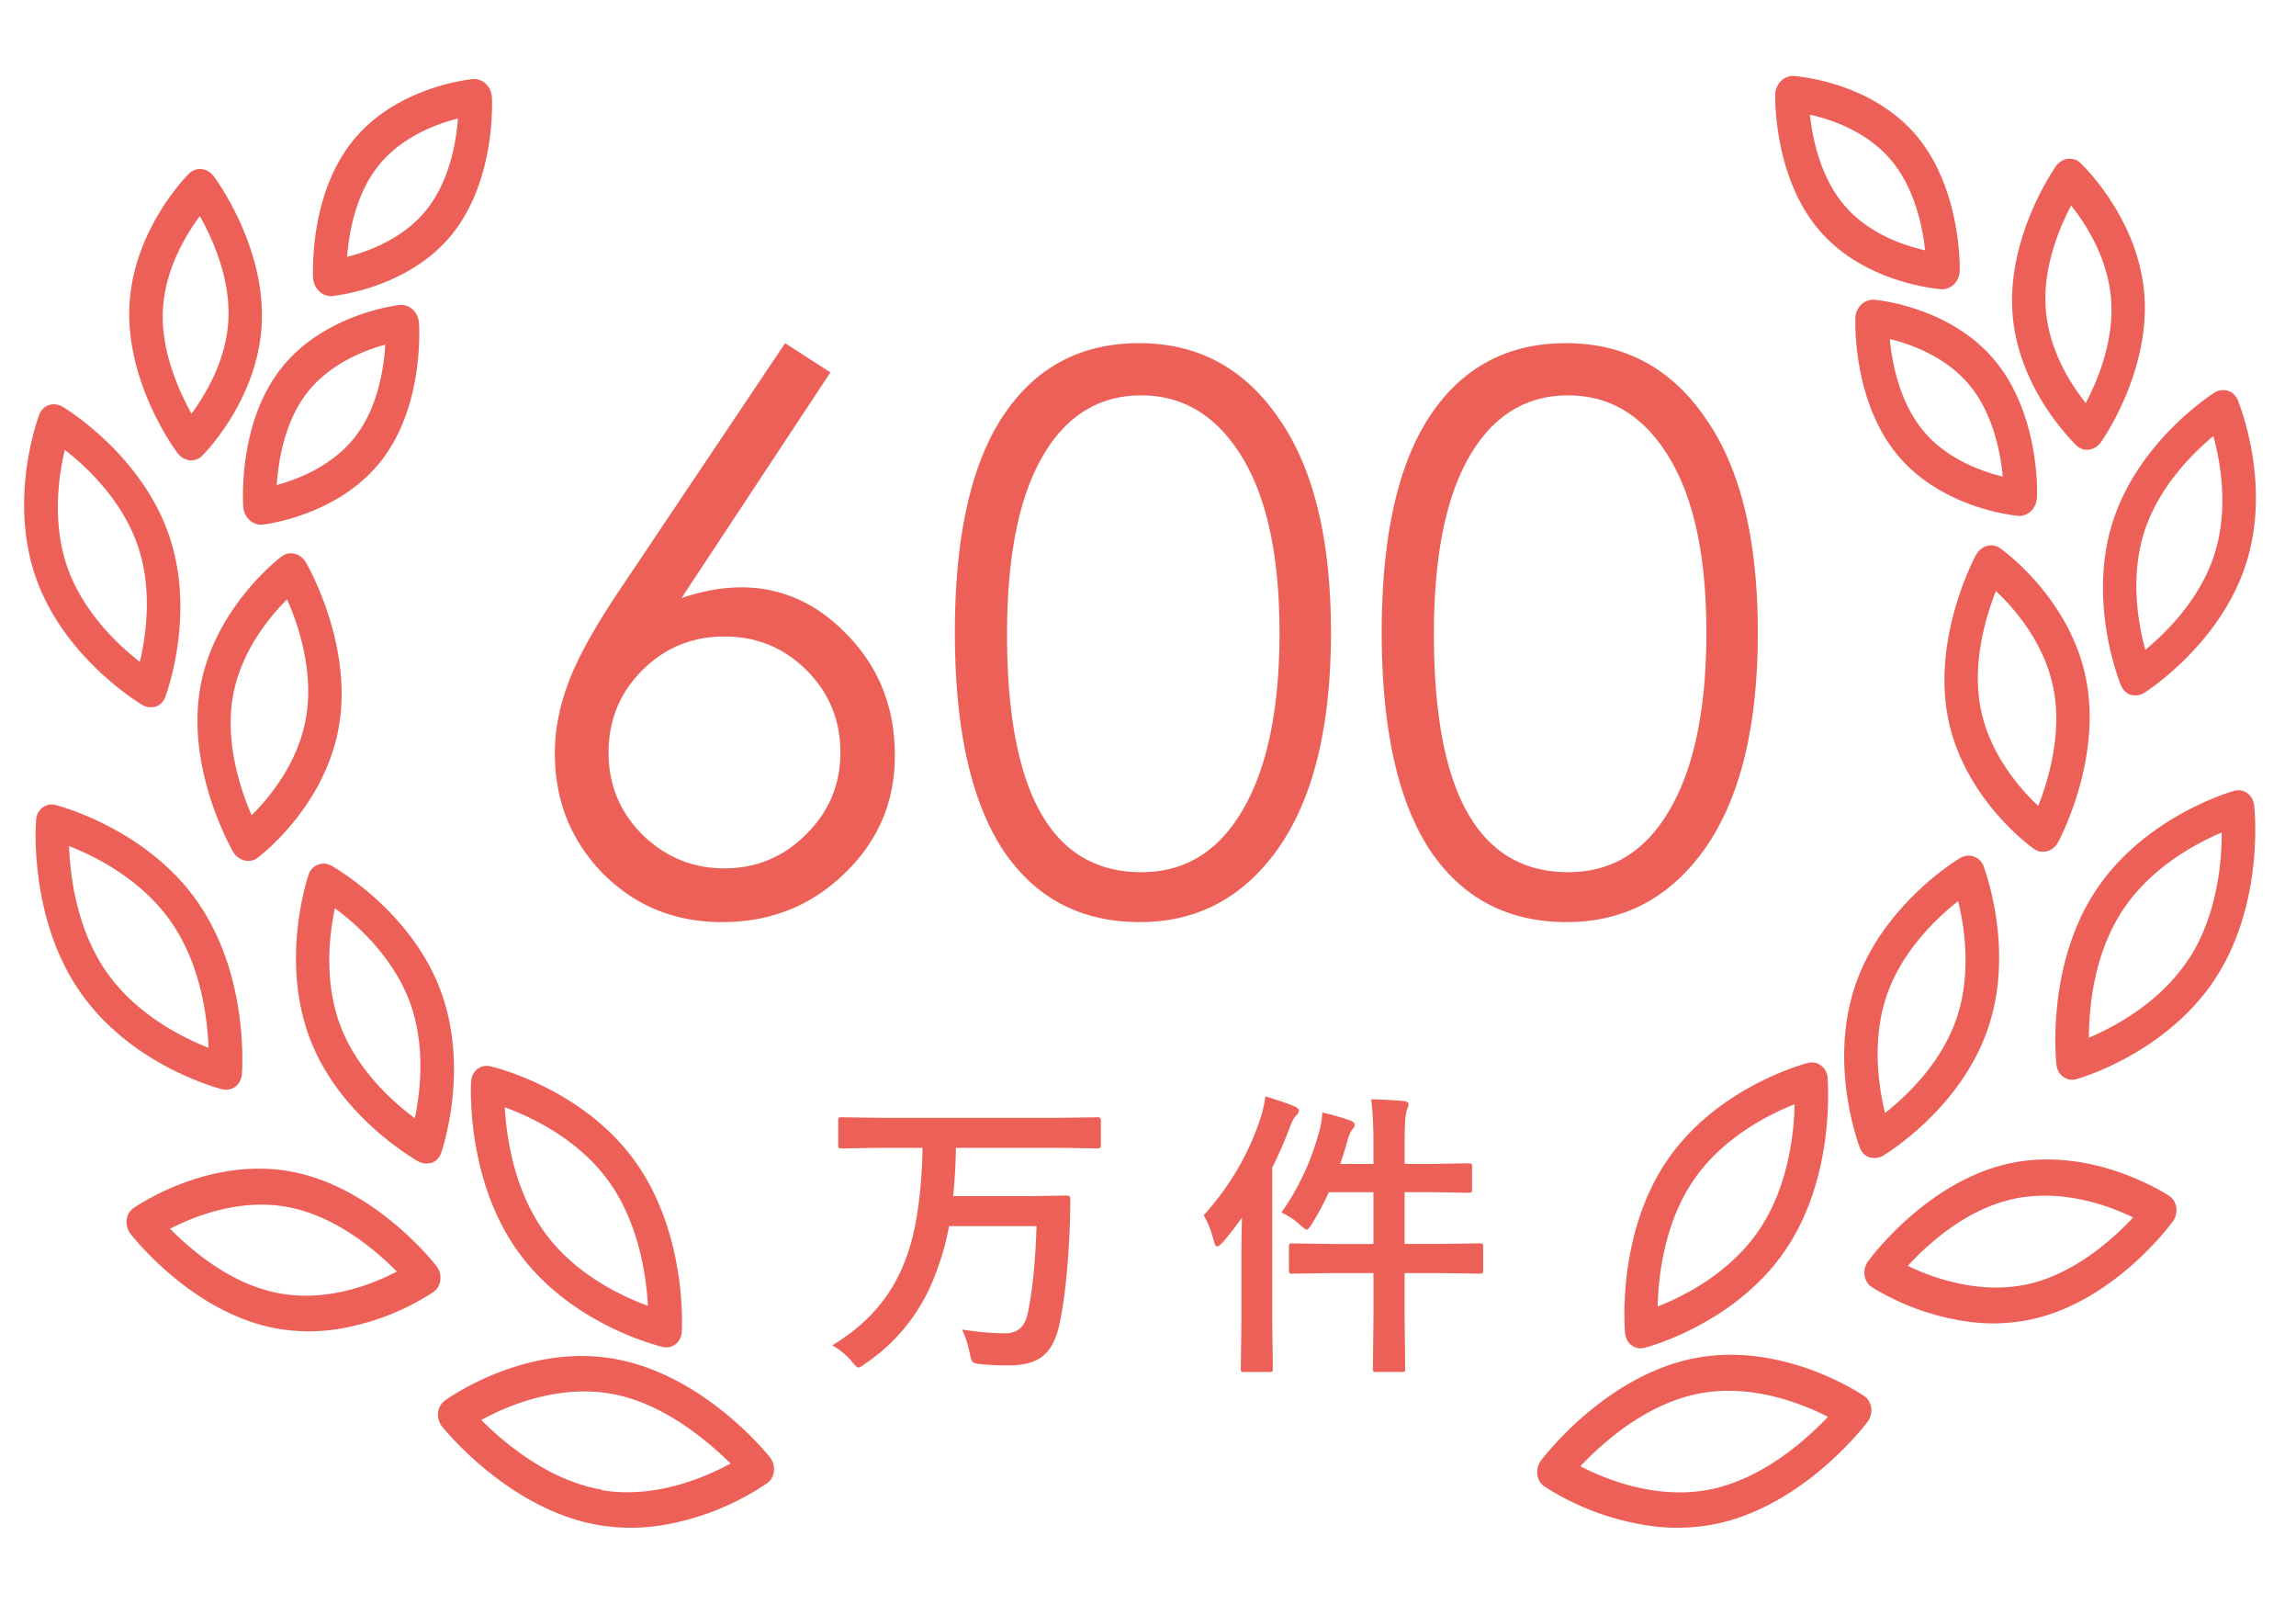 <svg xmlns="http://www.w3.org/2000/svg" width="116" height="81" fill="none"><path fill="#ED6058" d="M31.013 68.627c-4.485-.781-8.382 1.997-8.544 2.12a.8.8 0 0 0-.23.26.9.9 0 0 0-.107.345.97.97 0 0 0 .207.704c.138.167 3.385 4.186 7.885 4.969a9.9 9.9 0 0 0 3.167.02 13.3 13.3 0 0 0 5.377-2.14.8.8 0 0 0 .23-.26.9.9 0 0 0 .104-.347.98.98 0 0 0-.209-.702c-.135-.17-3.366-4.188-7.88-4.969m-.634 6.608c-2.708-.472-4.96-2.408-6.064-3.514 1.27-.698 3.82-1.79 6.518-1.333s4.967 2.444 6.078 3.528c-1.27.698-3.811 1.801-6.515 1.349zM24.772 53.856a.8.8 0 0 0-.348-.004.76.76 0 0 0-.31.147.8.8 0 0 0-.22.27.9.9 0 0 0-.093.35c-.01.201-.265 4.965 2.4 8.635s7.098 4.731 7.284 4.777q.15.033.298.012a.78.78 0 0 0 .57-.424.9.9 0 0 0 .092-.35c.015-.202.27-4.966-2.378-8.638-2.655-3.671-7.105-4.73-7.295-4.775m7.98 12.106c-1.322-.483-3.709-1.593-5.253-3.74-1.543-2.147-1.914-4.832-1.996-6.297 1.325.486 3.71 1.6 5.251 3.74 1.543 2.14 1.9 4.834 1.982 6.295zM22.248 64.645a.96.96 0 0 0-.202-.703c-.126-.164-3.103-3.959-7.295-4.76s-7.864 1.738-8.018 1.846a.8.8 0 0 0-.23.26.9.9 0 0 0-.107.342.988.988 0 0 0 .207.7c.125.16 3.106 3.958 7.298 4.755a9.3 9.3 0 0 0 3.138.046c1.745-.28 3.401-.92 4.877-1.887a.8.8 0 0 0 .227-.258.9.9 0 0 0 .105-.341m-8.165.67c-2.443-.45-4.47-2.22-5.492-3.253 1.21-.623 3.524-1.558 5.97-1.092s4.471 2.224 5.488 3.253c-1.2.631-3.512 1.561-5.966 1.092M11.225 55.015a.78.78 0 0 0 .78-.233.87.87 0 0 0 .214-.505c.018-.203.372-4.94-2.208-8.68s-7.025-4.885-7.194-4.937a.767.767 0 0 0-.665.127.8.8 0 0 0-.227.267.9.9 0 0 0-.101.348c-.015.202-.37 4.94 2.207 8.676s7 4.892 7.194 4.937m-7.73-12.282c1.317.516 3.67 1.688 5.169 3.859 1.499 2.17 1.818 4.862 1.87 6.328-1.32-.516-3.668-1.685-5.171-3.855s-1.82-4.853-1.873-6.32zM7.184 35.601c.168.1.36.14.543.11a1 1 0 0 0 .136-.02.8.8 0 0 0 .293-.182.8.8 0 0 0 .19-.297c.066-.173 1.582-4.253.16-8.27-1.424-4.018-5.186-6.311-5.358-6.404a.9.9 0 0 0-.337-.114.78.78 0 0 0-.633.217.8.8 0 0 0-.192.294c-.065.173-1.582 4.25-.163 8.268s5.198 6.3 5.36 6.398m-3.905-12.88c1.07.834 2.846 2.487 3.65 4.748.806 2.262.447 4.651.136 5.96-1.07-.834-2.849-2.487-3.65-4.749s-.453-4.662-.136-5.959M9.574 23.245q.105.012.207-.002a.77.77 0 0 0 .428-.218c.114-.115 2.859-2.869 3.018-6.743s-2.32-7.234-2.425-7.373a.9.9 0 0 0-.273-.25.85.85 0 0 0-.337-.117.78.78 0 0 0-.636.219c-.115.114-2.86 2.868-3.019 6.742s2.32 7.235 2.425 7.373a1 1 0 0 0 .274.25q.16.097.338.12m-1.347-7.533c.087-2.085 1.16-3.837 1.867-4.8.634 1.126 1.535 3.096 1.447 5.181s-1.16 3.837-1.867 4.8c-.618-1.124-1.536-3.104-1.449-5.19zM21.123 58.657c.165.09.349.126.526.1q.08-.005.158-.023a.8.8 0 0 0 .286-.183.8.8 0 0 0 .187-.294c.061-.176 1.472-4.29-.04-8.278-1.511-3.988-5.333-6.158-5.483-6.25a.9.9 0 0 0-.34-.106.79.79 0 0 0-.814.522c-.062.172-1.454 4.287.039 8.274s5.334 6.142 5.481 6.238m-4.204-12.783c1.088.803 2.9 2.418 3.755 4.66.854 2.242.56 4.63.284 5.945-1.092-.806-2.9-2.417-3.754-4.655-.853-2.238-.564-4.634-.285-5.95M17.136 36.606c.67-4.089-1.581-8.028-1.677-8.193a1 1 0 0 0-.243-.28.9.9 0 0 0-.324-.16.761.761 0 0 0-.661.13c-.142.107-3.457 2.645-4.13 6.722s1.58 8.028 1.677 8.197a.95.95 0 0 0 .383.367c.157.08.33.11.498.084a.73.73 0 0 0 .35-.146c.134-.093 3.458-2.624 4.127-6.72m-4.428 4.563c-.55-1.277-1.334-3.611-.956-5.914.38-2.304 1.836-4.072 2.749-4.98.579 1.272 1.347 3.6.97 5.912-.379 2.303-1.835 4.07-2.748 4.98zM12.293 25.617a1 1 0 0 0 .323.657.9.9 0 0 0 .311.184.8.8 0 0 0 .347.039l.155-.023c.735-.11 3.914-.721 5.857-3.234 2.162-2.797 1.892-6.795 1.88-6.956a1 1 0 0 0-.323-.658.9.9 0 0 0-.313-.183.8.8 0 0 0-.348-.038c-.158.023-3.848.455-6.014 3.248-2.165 2.794-1.887 6.799-1.875 6.964m3.209-5.762c1.138-1.472 2.878-2.15 3.964-2.447-.073 1.204-.376 3.17-1.515 4.643s-2.878 2.15-3.968 2.447c.077-1.204.384-3.171 1.519-4.643M16.794 14.954l.276-.042c.927-.138 3.905-.752 5.791-3.105 2.204-2.771 2-6.746 1.99-6.916a1 1 0 0 0-.316-.665.9.9 0 0 0-.31-.188.8.8 0 0 0-.347-.044c-.154.023-3.861.383-6.068 3.138s-1.998 6.759-1.989 6.924a1 1 0 0 0 .314.665.9.9 0 0 0 .311.189c.113.04.232.055.348.044m2.335-6.597c1.162-1.447 2.915-2.095 4.009-2.372-.093 1.202-.428 3.162-1.593 4.613s-2.914 2.103-4.009 2.372c.093-1.202.428-3.161 1.593-4.613M94.183 70.513c-.166-.117-4.136-2.796-8.609-1.904s-7.589 4.99-7.72 5.161a1 1 0 0 0-.186.709c.016.122.056.239.117.341q.094.156.24.256a13.36 13.36 0 0 0 5.443 2.005 9.9 9.9 0 0 0 3.165-.1c4.473-.897 7.59-4.995 7.722-5.166a1 1 0 0 0 .184-.708.9.9 0 0 0-.117-.342.8.8 0 0 0-.239-.256zm-7.78 4.716c-2.69.536-5.265-.503-6.558-1.169 1.068-1.137 3.258-3.129 5.949-3.665 2.691-.535 5.266.504 6.559 1.166-1.066 1.125-3.256 3.117-5.95 3.668M91.999 53.814a.77.77 0 0 0-.662-.127c-.189.05-4.603 1.22-7.132 4.958-2.529 3.74-2.121 8.493-2.1 8.694a.9.9 0 0 0 .104.347.786.786 0 0 0 .583.41.9.9 0 0 0 .297-.02c.185-.05 4.6-1.22 7.128-4.958 2.528-3.737 2.121-8.492 2.122-8.691a.9.9 0 0 0-.108-.348.8.8 0 0 0-.232-.265m-3.12 8.304c-1.473 2.178-3.806 3.353-5.13 3.871.032-1.467.318-4.168 1.79-6.345 1.474-2.177 3.81-3.352 5.13-3.87-.031 1.467-.317 4.167-1.79 6.344M109.598 60.405c-.157-.105-3.904-2.545-8.069-1.644-4.165.902-7.024 4.773-7.144 4.94a.98.98 0 0 0-.184.705.9.9 0 0 0 .117.34.8.8 0 0 0 .239.254 12.6 12.6 0 0 0 4.935 1.763 9.3 9.3 0 0 0 3.135-.124c4.168-.901 7.023-4.773 7.143-4.936a.97.97 0 0 0 .184-.705.9.9 0 0 0-.117-.34.8.8 0 0 0-.239-.253m-7.209 4.47c-2.424.511-4.775-.346-6.004-.939.987-1.074 2.951-2.879 5.386-3.39 2.435-.51 4.778.35 6.003.943-.984 1.054-2.944 2.86-5.385 3.386M113.882 40.664a.9.9 0 0 0-.112-.346.8.8 0 0 0-.236-.261.78.78 0 0 0-.669-.11c-.185.054-4.582 1.324-7.036 5.115-2.454 3.79-1.954 8.53-1.929 8.73a.87.87 0 0 0 .227.498.78.78 0 0 0 .783.215c.185-.05 4.582-1.324 7.036-5.115 2.454-3.79 1.968-8.524 1.936-8.726m-3.298 7.76c-1.432 2.206-3.747 3.437-5.046 3.986.001-1.463.229-4.158 1.667-6.376s3.744-3.438 5.043-3.987c.006 1.468-.223 4.167-1.653 6.378zM107.163 34.632a.84.84 0 0 0 .201.292q.131.121.298.174.068.014.137.017a.8.8 0 0 0 .539-.124c.16-.102 3.849-2.48 5.143-6.532s-.357-8.088-.428-8.26a.8.8 0 0 0-.201-.289.78.78 0 0 0-.64-.2.85.85 0 0 0-.333.122c-.158.098-3.848 2.476-5.138 6.528s.351 8.1.422 8.272m1.171-7.767c.736-2.28 2.451-3.982 3.493-4.839.356 1.305.781 3.675.056 5.957-.724 2.282-2.454 3.985-3.496 4.838-.357-1.3-.782-3.671-.053-5.956M104.91 22.503a.77.77 0 0 0 .642.205.9.9 0 0 0 .333-.125 1 1 0 0 0 .266-.255c.101-.142 2.476-3.57 2.188-7.43-.289-3.862-3.115-6.553-3.233-6.67a.77.77 0 0 0-.642-.203.8.8 0 0 0-.333.124.9.9 0 0 0-.265.255c-.102.142-2.476 3.57-2.188 7.431s3.117 6.54 3.232 6.668m-.271-12.123c.749.935 1.864 2.661 2.02 4.756.156 2.094-.686 4.09-1.282 5.22-.749-.935-1.864-2.661-2.02-4.756-.156-2.094.686-4.09 1.282-5.22M99.71 43.258a.8.8 0 0 0-.344-.036.9.9 0 0 0-.336.114c-.158.094-3.893 2.357-5.281 6.385s.159 8.101.226 8.275q.069.168.196.29.128.121.291.176.08.015.16.02c.177.02.36-.02.522-.114.159-.099 3.893-2.358 5.282-6.39 1.388-4.031-.164-8.073-.212-8.24a.84.84 0 0 0-.201-.302.8.8 0 0 0-.304-.178m-.869 8.21c-.781 2.258-2.541 3.913-3.603 4.747-.321-1.308-.687-3.692.09-5.95.778-2.26 2.542-3.915 3.604-4.752.321 1.308.688 3.691-.09 5.954M103.115 43.013a.8.8 0 0 0 .494-.097.93.93 0 0 0 .371-.376c.091-.172 2.216-4.165 1.414-8.236-.801-4.07-4.197-6.52-4.344-6.615a.77.77 0 0 0-.665-.114.9.9 0 0 0-.318.167 1 1 0 0 0-.235.288c-.09.167-2.214 4.16-1.413 8.231s4.197 6.52 4.344 6.615a.74.74 0 0 0 .352.137m-3.044-7.221c-.452-2.293.258-4.65.766-5.94.939.881 2.452 2.612 2.906 4.913s-.257 4.65-.766 5.94c-.938-.881-2.451-2.612-2.906-4.913M94.696 15.14a.8.8 0 0 0-.346.047.9.9 0 0 0-.307.191.97.97 0 0 0-.303.666c-.007.17-.147 4.165 2.103 6.907 2.023 2.462 5.216 2.994 5.959 3.085l.155.02a.8.8 0 0 0 .345-.049.9.9 0 0 0 .306-.191.98.98 0 0 0 .301-.665c.027-.167.152-4.168-2.098-6.91s-5.958-3.09-6.115-3.1m4.822 4.328c1.185 1.443 1.555 3.402 1.667 4.603-1.088-.268-2.871-.905-4.045-2.347s-1.551-3.401-1.663-4.602c1.091.268 2.856.903 4.041 2.346M91.901 11.615c1.961 2.305 4.958 2.845 5.889 2.96.158.019.255.03.277.034a.8.8 0 0 0 .345-.053.9.9 0 0 0 .304-.196 1 1 0 0 0 .294-.673c.004-.165.084-4.164-2.21-6.863-2.295-2.698-6.014-2.974-6.167-2.985a.8.8 0 0 0-.346.053.9.9 0 0 0-.304.195 1 1 0 0 0-.294.673c-.003.162-.082 4.157 2.212 6.855m3.622-3.55c1.211 1.422 1.608 3.376 1.739 4.576-1.092-.244-2.88-.85-4.083-2.275-1.211-1.422-1.608-3.375-1.739-4.575 1.1.245 2.869.848 4.083 2.274M39.666 17.334l2.288 1.474-7.524 11.401q1.59-.543 3.025-.543 3.103 0 5.43 2.482 2.326 2.443 2.326 6.01 0 3.53-2.56 5.973-2.52 2.443-6.165 2.443-3.607 0-6.05-2.482-2.404-2.482-2.404-6.05 0-1.705.66-3.49.658-1.823 2.52-4.614zm2.792 20.67q0-2.444-1.706-4.15-1.707-1.706-4.15-1.706t-4.15 1.706q-1.706 1.706-1.706 4.15 0 2.443 1.707 4.149 1.744 1.706 4.15 1.706 2.403 0 4.11-1.706 1.745-1.705 1.745-4.15m15.13 8.57q-4.5 0-6.942-3.684-2.404-3.723-2.404-10.936t2.404-10.897q2.443-3.723 6.903-3.723t7.058 3.8q2.637 3.762 2.637 10.82t-2.637 10.858q-2.637 3.762-7.02 3.762m.077-26.603q-3.219 0-5.002 3.102-1.785 3.103-1.784 8.959 0 12.021 6.786 12.021 3.296 0 5.12-3.14 1.86-3.18 1.86-8.959 0-5.778-1.9-8.88t-5.08-3.103m21.49 26.603q-4.5 0-6.942-3.684-2.404-3.723-2.404-10.936t2.404-10.897q2.444-3.723 6.903-3.723 4.46 0 7.058 3.8 2.637 3.762 2.637 10.82t-2.637 10.858q-2.637 3.762-7.02 3.762m.077-26.603q-3.218 0-5.002 3.102-1.785 3.103-1.784 8.959 0 12.021 6.786 12.021 3.296 0 5.12-3.14 1.86-3.18 1.86-8.959 0-5.778-1.9-8.88t-5.08-3.103M44.439 57.974l-1.907.03q-.132 0-.162-.03-.022-.03-.022-.133v-1.248q0-.12.037-.14.03-.024.148-.023l1.906.03h9.104l1.928-.03q.148 0 .148.163v1.248q0 .163-.148.163l-1.928-.03h-5.247a28 28 0 0 1-.14 2.439h3.938l1.81-.03q.17 0 .17.17 0 .695-.029 1.478-.126 3.022-.517 4.84-.251 1.197-.909 1.67-.577.42-1.633.421-.836 0-1.419-.059-.361-.036-.436-.125-.066-.075-.14-.436-.14-.717-.392-1.19 1.22.192 2.195.192.923 0 1.13-1.012.363-1.73.444-4.404h-4.42a13 13 0 0 1-.745 2.571 9.3 9.3 0 0 1-3.51 4.39q-.252.184-.333.184t-.332-.318a3.5 3.5 0 0 0-.983-.805q2.579-1.537 3.613-4.101.873-2.062.953-5.875zm24.834-2.453q.85.022 1.648.089.244.03.244.162a.5.5 0 0 1-.037.163l-.052.14q-.11.303-.11 1.685v1.027h1.285l1.936-.03q.133 0 .163.03.022.03.022.133v1.16q0 .12-.037.14-.03.024-.148.023l-1.936-.03h-1.286v2.616h1.722l2.076-.03q.12 0 .148.03.022.03.022.133v1.182q0 .126-.03.156-.02.03-.14.03l-2.076-.03h-1.722v2.194l.03 2.63q0 .12-.03.149-.03.022-.133.022h-1.308q-.117 0-.14-.03-.022-.03-.022-.14l.03-2.616V64.3h-2.025l-2.077.03q-.118 0-.148-.037-.022-.03-.022-.148v-1.182q0-.119.037-.14.023-.022.133-.022l2.077.03h2.024v-2.617h-2.253a14 14 0 0 1-.85 1.589q-.184.303-.273.303-.067 0-.333-.244a3.5 3.5 0 0 0-.939-.62 12.8 12.8 0 0 0 1.892-4.043q.14-.443.17-1.012.805.192 1.375.392.258.088.258.229 0 .118-.088.207-.148.147-.274.606-.177.62-.362 1.167h1.677v-.983q0-1.44-.118-2.283m-8.46 5.86q1.98-2.195 2.86-4.877.19-.576.258-1.13 1.02.31 1.448.494.244.111.244.215 0 .14-.148.273-.155.155-.318.606-.435 1.138-.879 2.01v7.84l.03 2.313q0 .118-.03.148-.03.022-.133.022h-1.293q-.119 0-.14-.03-.023-.03-.023-.14l.03-2.313v-3.466q0-.546.03-1.847-.578.798-.983 1.256-.2.2-.259.2-.111 0-.177-.274-.236-.857-.518-1.3"/></svg>